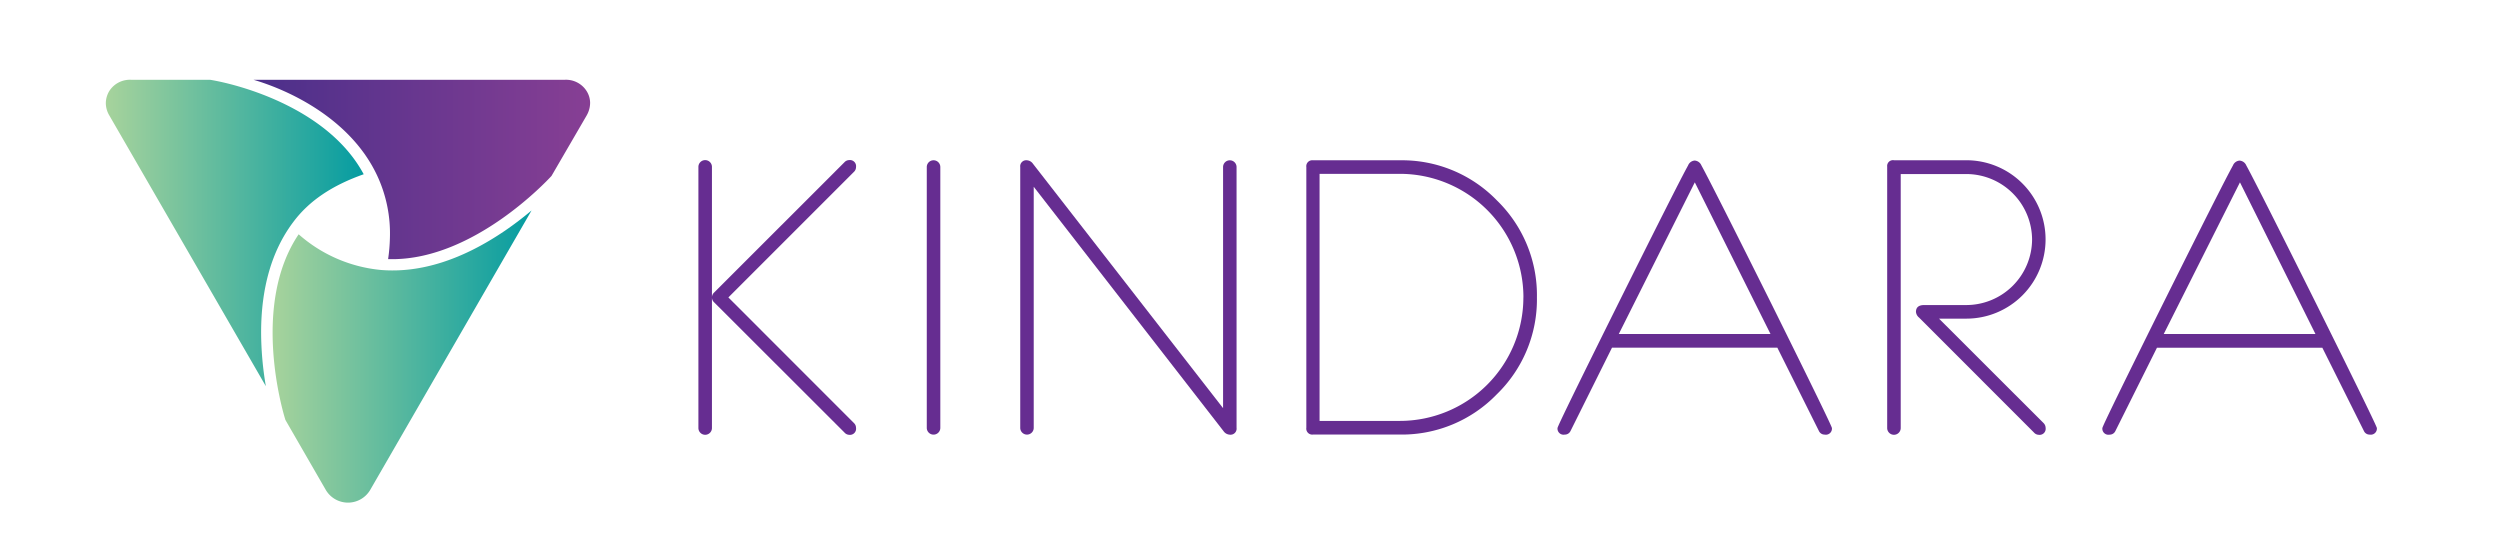 <svg id="Layer_1" data-name="Layer 1" xmlns="http://www.w3.org/2000/svg" xmlns:xlink="http://www.w3.org/1999/xlink" viewBox="0 0 485.5 107"><defs><style>.cls-1{fill:#662d91;}.cls-2{fill:url(#New_Gradient_Swatch_1);}.cls-3{fill:url(#New_Gradient_Swatch_2);}.cls-4{fill:url(#New_Gradient_Swatch_2-2);}</style><linearGradient id="New_Gradient_Swatch_1" x1="49.25" y1="32.92" x2="114.59" y2="32.92" gradientUnits="userSpaceOnUse"><stop offset="0" stop-color="#4b2f8a"/><stop offset="1" stop-color="#873f94"/></linearGradient><linearGradient id="New_Gradient_Swatch_2" x1="52.94" y1="69.24" x2="103.22" y2="69.24" gradientUnits="userSpaceOnUse"><stop offset="0" stop-color="#a7d39c"/><stop offset="1" stop-color="#059ca1"/></linearGradient><linearGradient id="New_Gradient_Swatch_2-2" x1="20.55" y1="45.26" x2="70.63" y2="45.26" xlink:href="#New_Gradient_Swatch_2"/></defs><title>kindara-logo-horizontal-09</title><g id="wordmark"><path class="cls-1" d="M166.24,32.44a1.28,1.28,0,0,1-.41.94L141.45,57.76l24.38,24.39a1.28,1.28,0,0,1,.41.94,1.19,1.19,0,0,1-1.35,1.35A1.26,1.26,0,0,1,164,84L138.67,58.7a1.29,1.29,0,0,1-.41-0.94V83.12a1.31,1.31,0,1,1-2.63,0V32.41a1.31,1.31,0,1,1,2.63,0V57.76a1.28,1.28,0,0,1,.41-0.94L164,31.5a1.26,1.26,0,0,1,.9-0.41A1.19,1.19,0,0,1,166.24,32.44Z"/><path class="cls-1" d="M182.61,83.09a1.31,1.31,0,1,1-2.63,0V32.44a1.31,1.31,0,0,1,2.63,0V83.09Z"/><path class="cls-1" d="M240.14,83.09a1.18,1.18,0,0,1-1.35,1.32,1.57,1.57,0,0,1-1.17-.67L200.75,36.27V83.09a1.31,1.31,0,1,1-2.62,0V32.44a1.17,1.17,0,0,1,1.33-1.31,1.53,1.53,0,0,1,1.14.67l36.92,47.46V32.44a1.31,1.31,0,1,1,2.62,0V83.09Z"/><path class="cls-1" d="M298.47,57.76a25.65,25.65,0,0,1-7.81,18.83,25.65,25.65,0,0,1-18.83,7.8H255a1.16,1.16,0,0,1-1.31-1.32V32.44A1.16,1.16,0,0,1,255,31.13h16.88a25.65,25.65,0,0,1,18.83,7.8A25.66,25.66,0,0,1,298.47,57.76Zm-2.62,0a24,24,0,0,0-24-24H256.26V81.74h15.57A24,24,0,0,0,295.84,57.76Z"/><path class="cls-1" d="M355.76,83.13a1.18,1.18,0,0,1-1.4,1.27,1.22,1.22,0,0,1-1.13-.71l-8.07-16.17H313.05L305,83.69a1.22,1.22,0,0,1-1.13.71,1.18,1.18,0,0,1-1.4-1.28q0-.45,11.71-24,11.66-23.41,13.65-27a1.5,1.5,0,0,1,1.27-.94,1.52,1.52,0,0,1,1.31.94q2,3.64,13.66,27Q355.76,82.68,355.76,83.13ZM343.83,64.86L329.13,35.41,314.37,64.86h29.46Z"/><path class="cls-1" d="M397.26,83.1a1.18,1.18,0,0,1-1.33,1.34A1.27,1.27,0,0,1,395,84L372.68,61.67a1.6,1.6,0,0,1-.6-1.1c0-.89.54-1.33,1.61-1.33h8.18a12.79,12.79,0,0,0,12.76-12.72,12.79,12.79,0,0,0-12.76-12.72H369.12V83.12a1.31,1.31,0,1,1-2.63,0V32.36a1.13,1.13,0,0,1,1.32-1.24h14.06a15.38,15.38,0,0,1,15.38,15.38,15.39,15.39,0,0,1-15.39,15.38h-5.3l20.3,20.28A1.35,1.35,0,0,1,397.26,83.1Z"/><path class="cls-1" d="M461.59,83.13a1.19,1.19,0,0,1-1.4,1.27,1.2,1.2,0,0,1-1.12-.71L451,67.53H418.88l-8.07,16.17a1.22,1.22,0,0,1-1.13.71,1.18,1.18,0,0,1-1.4-1.28q0-.45,11.7-24,11.67-23.41,13.66-27a1.5,1.5,0,0,1,1.27-.94,1.52,1.52,0,0,1,1.32.94q2,3.64,13.65,27Q461.58,82.68,461.59,83.13ZM449.66,64.86L435,35.41,420.2,64.86h29.46Z"/></g><path class="cls-2" d="M113.91,17.67a4.73,4.73,0,0,0-4.32-2.17H49.25C56.08,17.5,68,23,73.2,34a26.52,26.52,0,0,1,2.52,12.24,33.8,33.8,0,0,1-.35,4.09h0.81c15.85,0,30-15.16,30.92-16.16l6.83-11.75a5.23,5.23,0,0,0,.29-0.59,4.88,4.88,0,0,0,.38-1.88A4.32,4.32,0,0,0,113.91,17.67Z"/><path class="cls-3" d="M74,52.43A28.09,28.09,0,0,1,58,45.5c-9.31,13.8-3,34.72-2.57,36.06l7.82,13.55a5,5,0,0,0,8.66,0l31.32-54.24c-1.67,1.4-3.38,2.71-5.12,3.9C89.76,50.47,81.63,53.05,74,52.43Z"/><path class="cls-4" d="M56.9,43.19C60,39,64.51,36,70.63,33.84,63.84,21.18,46.88,16.5,40.83,15.5H25.56a4.73,4.73,0,0,0-4.33,2.17A4.63,4.63,0,0,0,20.55,20a4.73,4.73,0,0,0,.68,2.42L51.63,75a62.64,62.64,0,0,1-.92-10.3C50.69,55.95,52.77,48.71,56.9,43.19Z"/></svg>